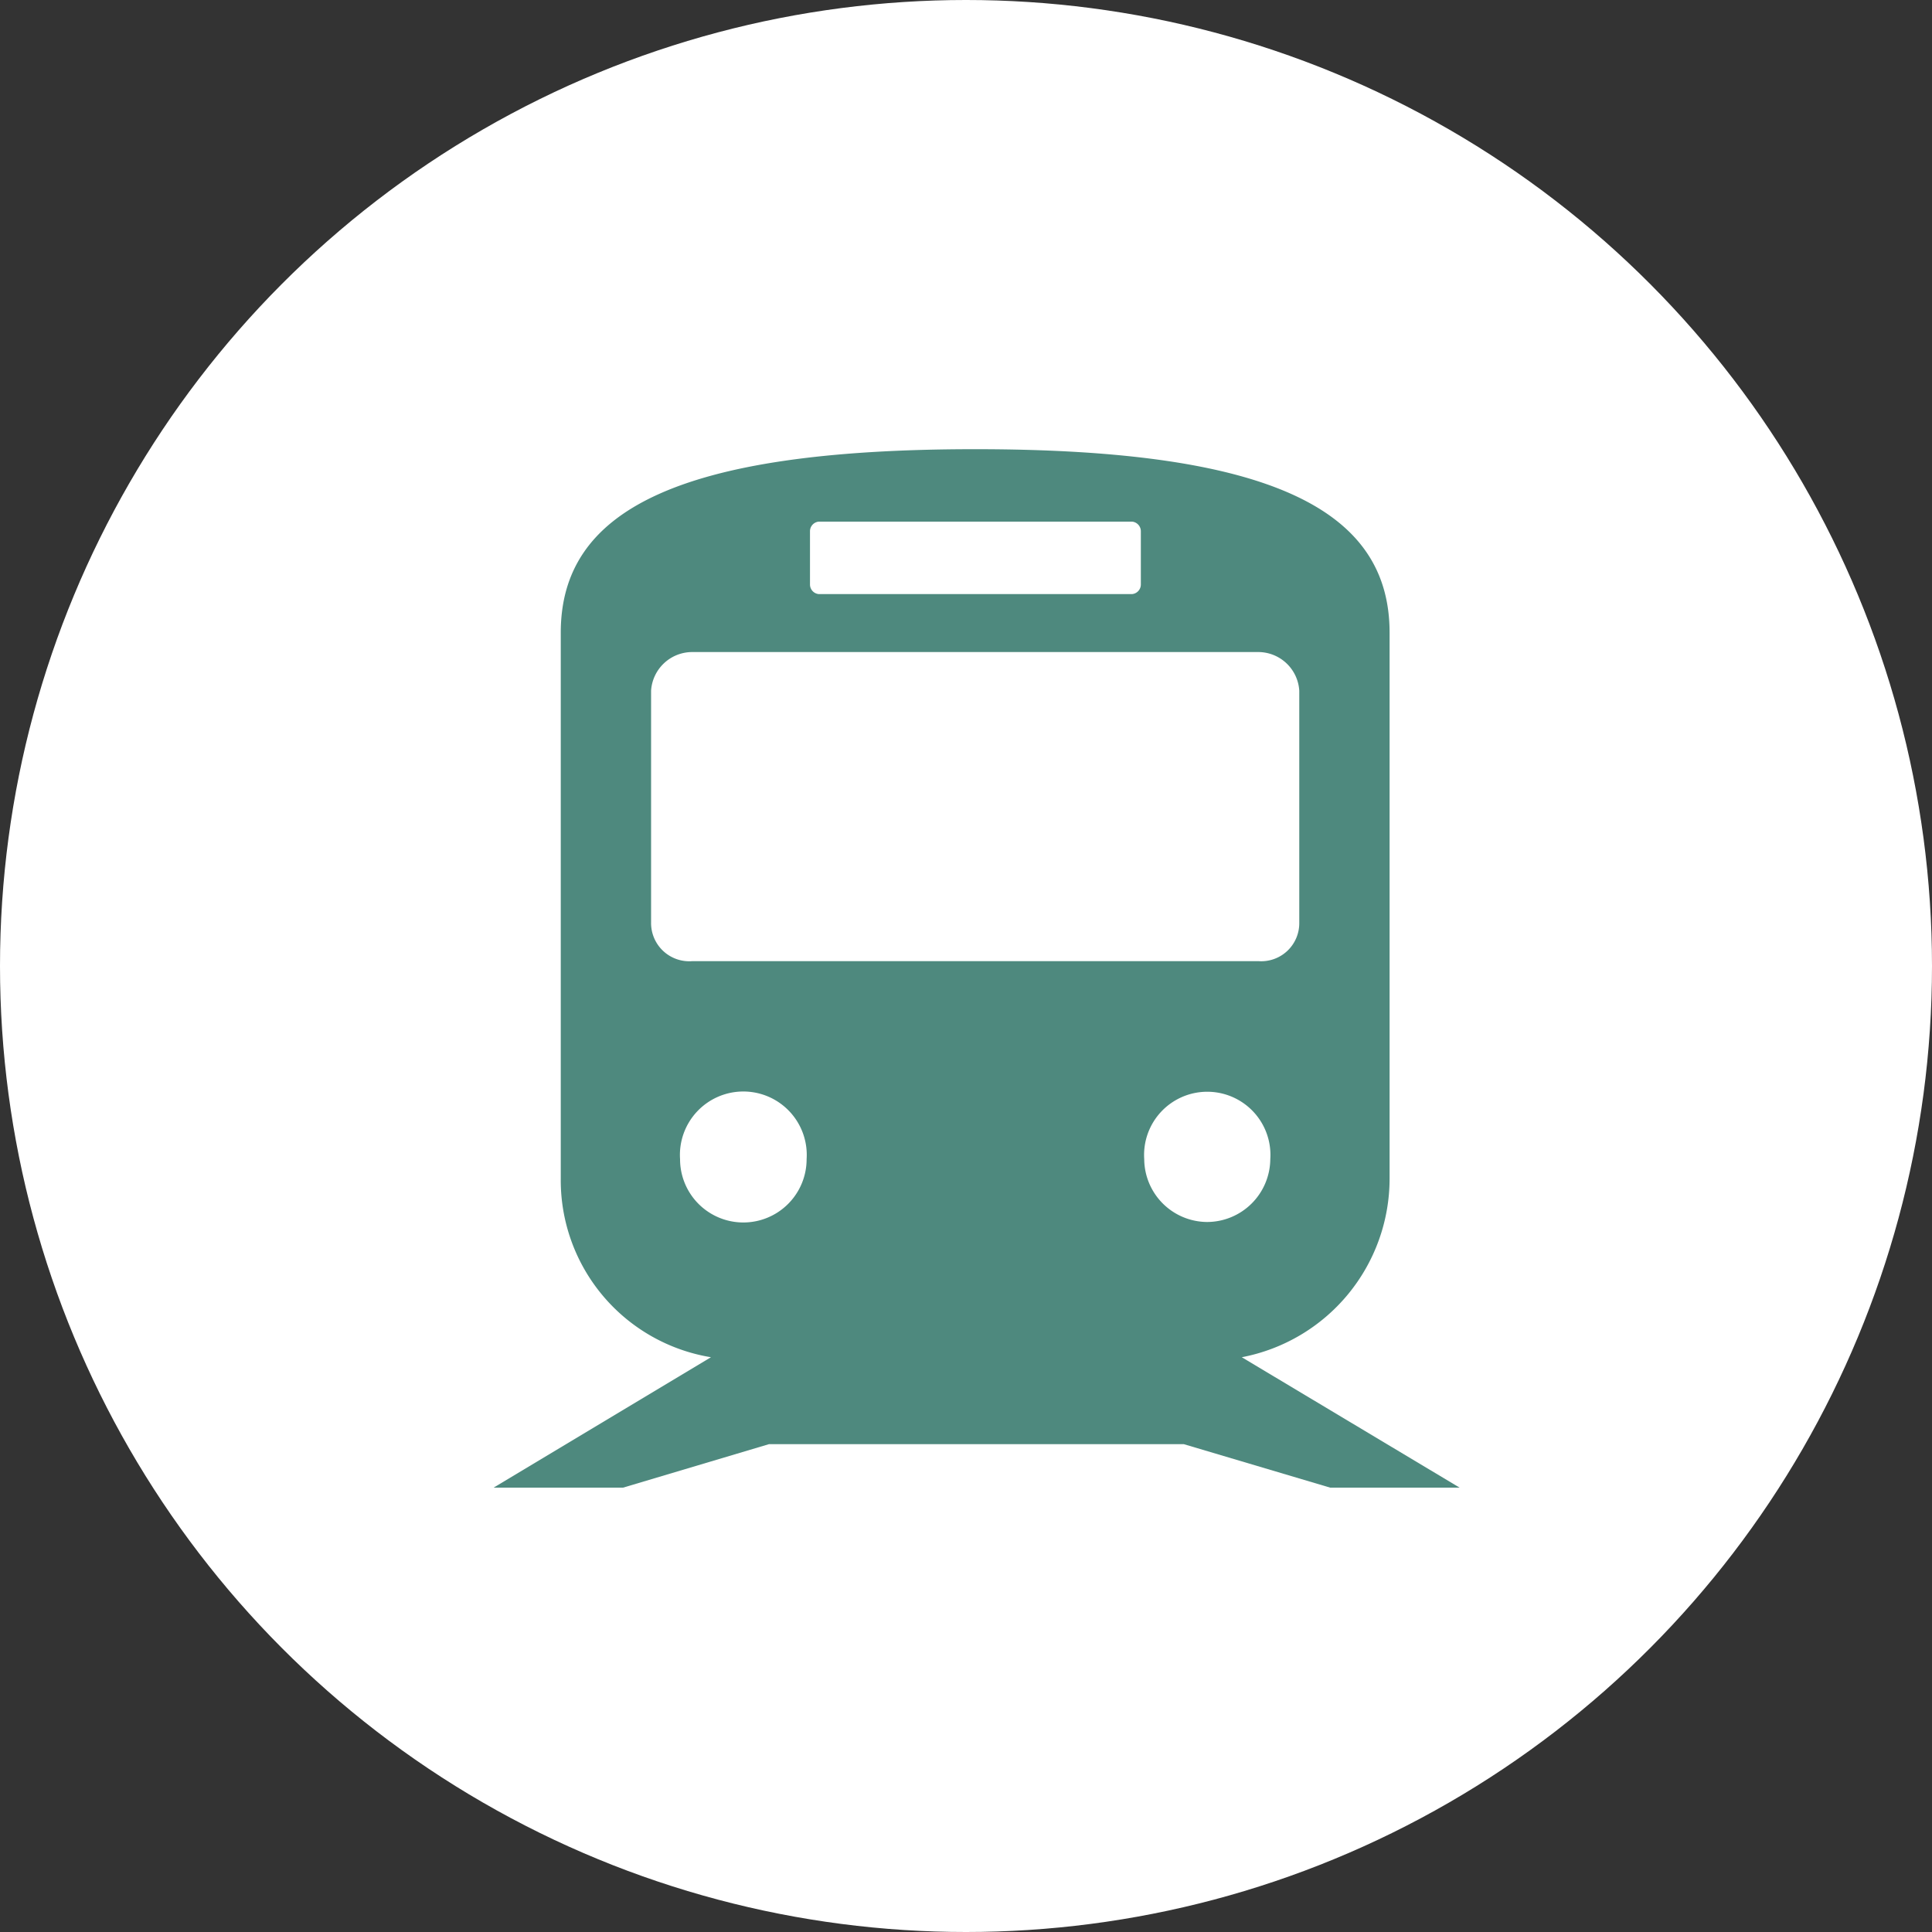<svg id="icn_about12.svg" xmlns="http://www.w3.org/2000/svg" width="40" height="40" viewBox="0 0 40 40">
  <rect x="0" y="0" width="40" height="40" fill="#333333" stroke="none"/>
  <defs>
    <style>
      .cls-1 {
        fill: #fff;
      }

      .cls-2 {
        fill: #4e897e;
        fill-rule: evenodd;
      }
    </style>
  </defs>
  <circle id="楕円形_1" data-name="楕円形 1" class="cls-1" cx="20" cy="20" r="20"/>
  <path id="シェイプ_633" data-name="シェイプ 633" class="cls-2" d="M1033.54,25137.8h2.68l-4.51-2.7a3.767,3.767,0,0,0,3.06-3.7v-11.3c0-2.5-2.36-3.8-8.58-3.8s-8.58,1.3-8.58,3.8v11.3a3.713,3.713,0,0,0,3.11,3.7l-4.5,2.7h2.68l3.02-.9h8.59Zm-2.55-5.5a1.31,1.31,0,0,1-1.3-1.3,1.308,1.308,0,1,1,2.61,0A1.312,1.312,0,0,1,1030.99,25132.3Zm-8.22-14.3a0.2,0.2,0,0,1,.18-0.2h6.49a0.2,0.2,0,0,1,.18.2v1.1a0.2,0.2,0,0,1-.18.2h-6.49a0.2,0.2,0,0,1-.18-0.2v-1.1Zm-3.29,8.1v-4.8a0.854,0.854,0,0,1,.85-0.8h11.73a0.852,0.852,0,0,1,.84.8v4.8a0.788,0.788,0,0,1-.84.8h-11.73A0.791,0.791,0,0,1,1019.48,25126.1Zm0.6,4.9a1.313,1.313,0,1,1,2.62,0A1.31,1.31,0,0,1,1020.08,25131Z" transform="translate(-1006 -25107)"/>
</svg>

